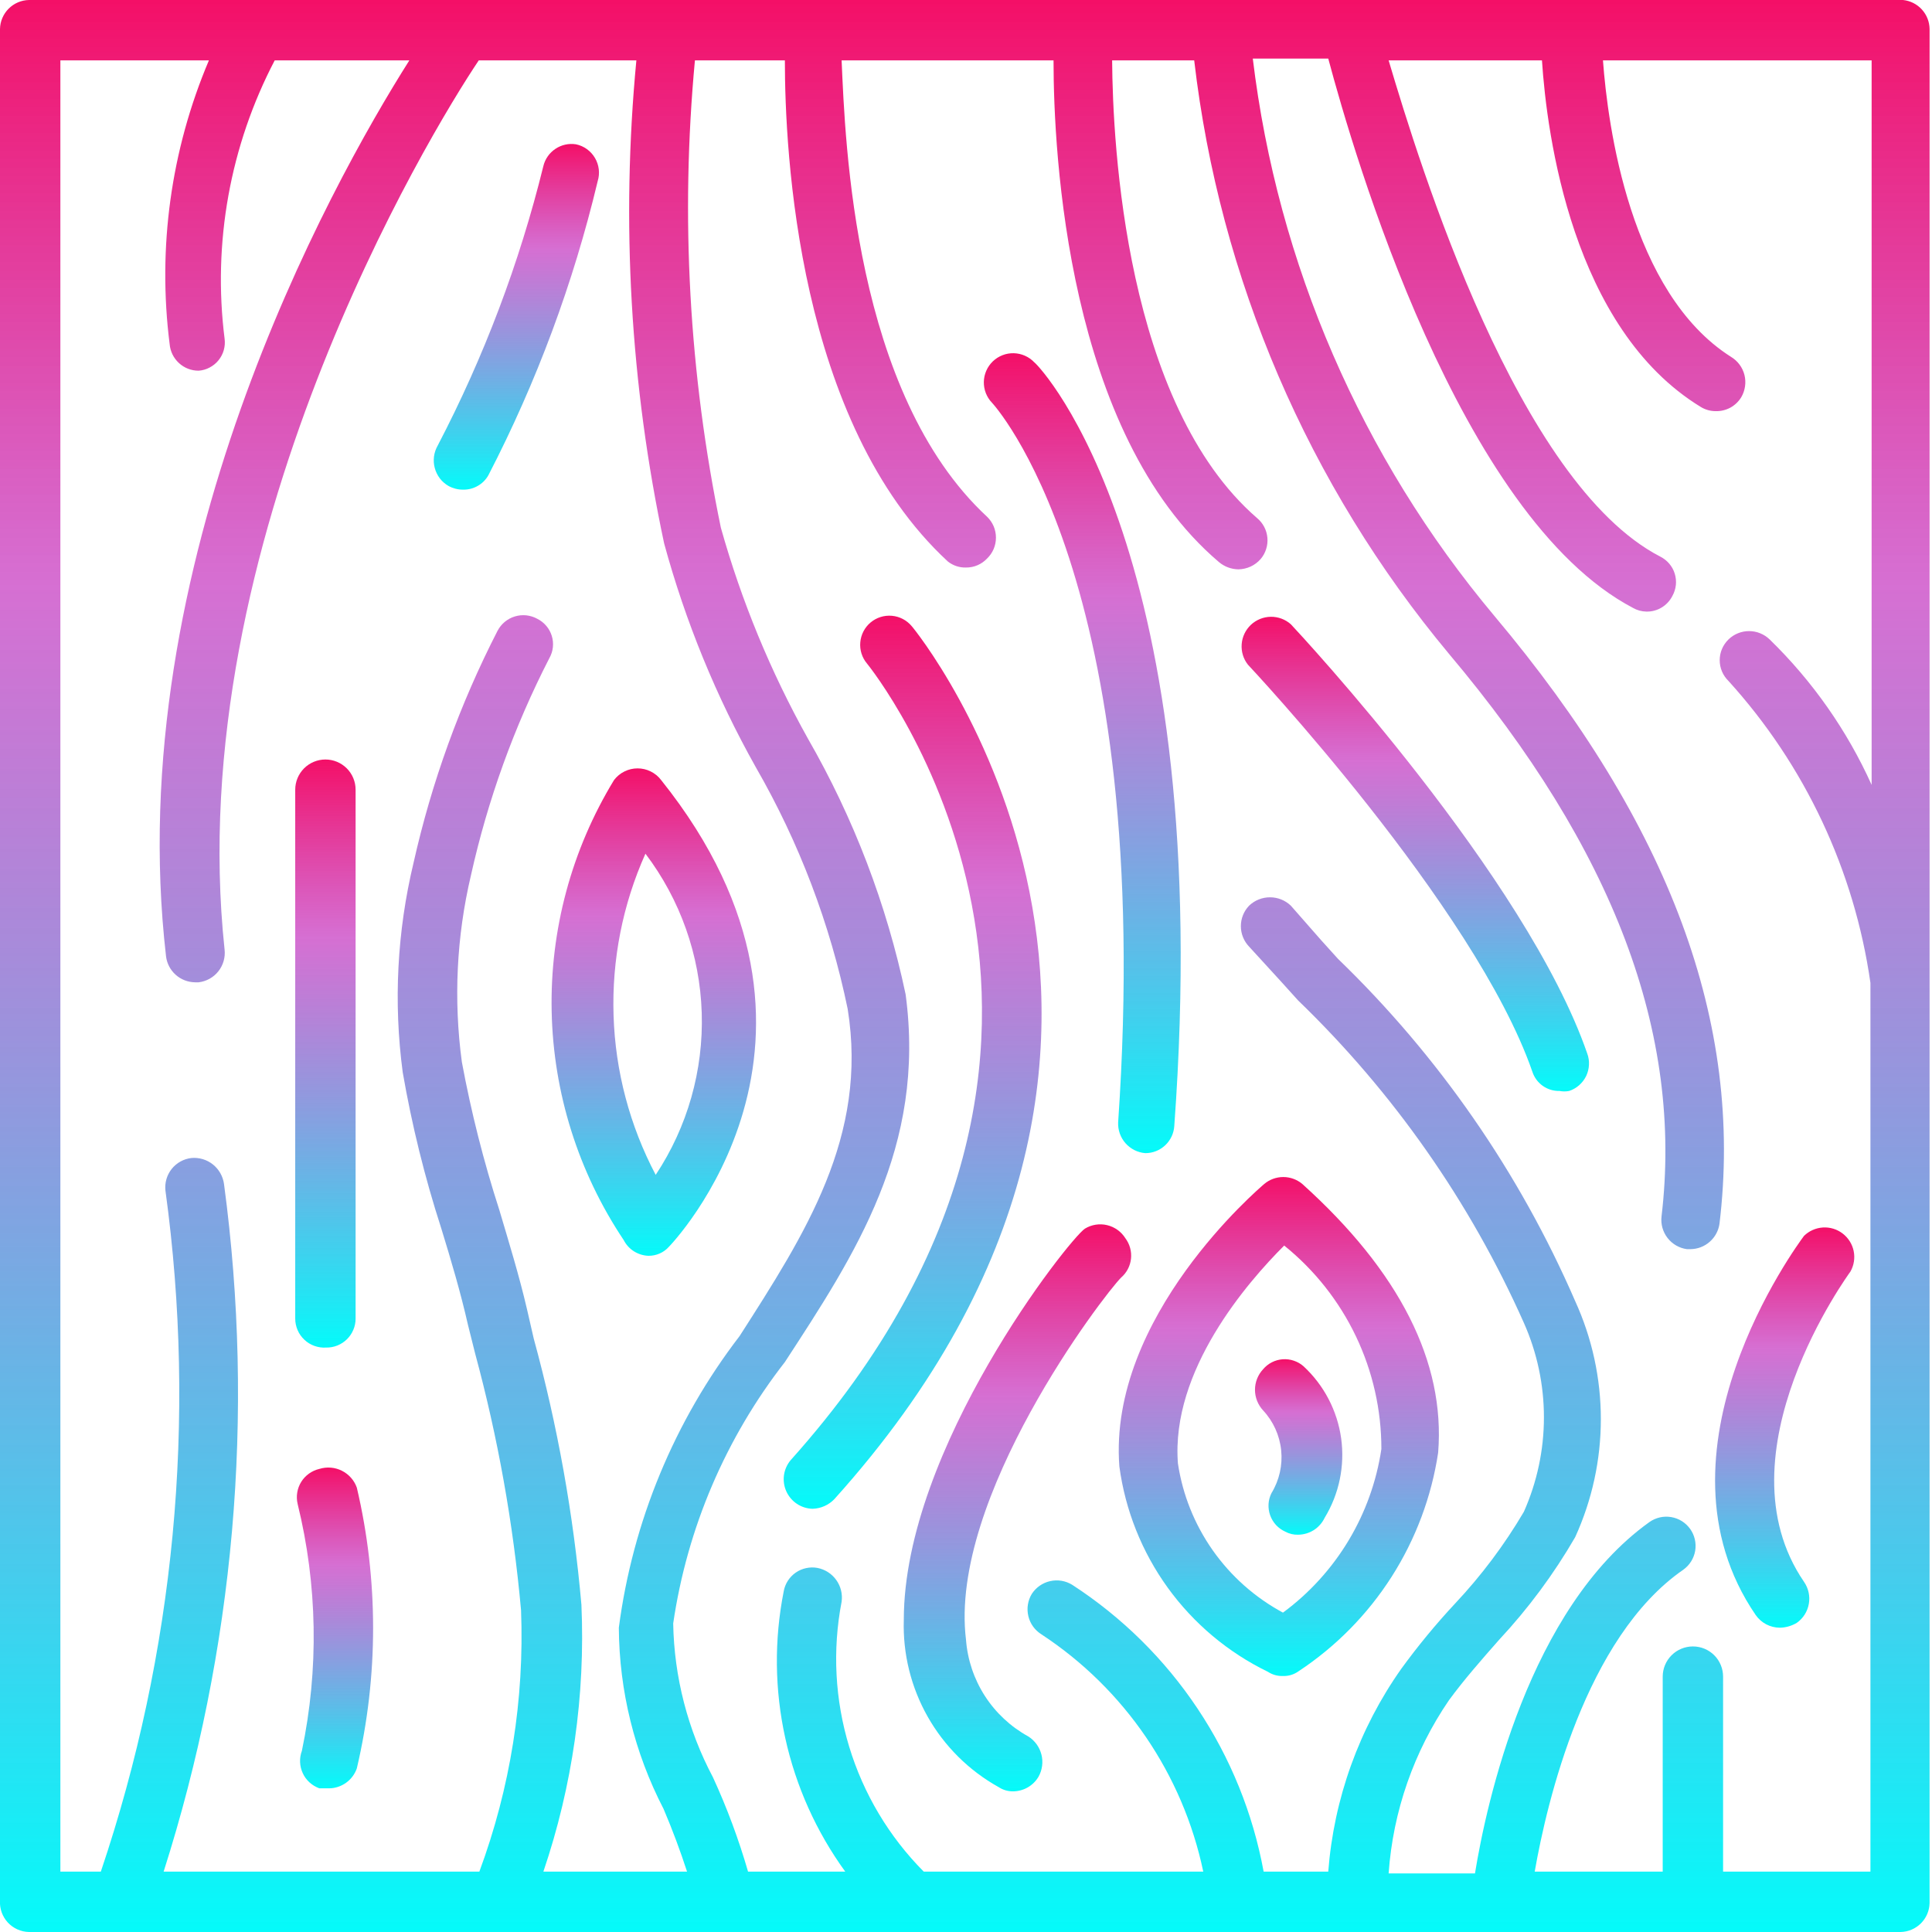 <?xml version="1.0" encoding="UTF-8"?> <svg xmlns="http://www.w3.org/2000/svg" width="52" height="52" viewBox="0 0 52 52" fill="none"> <g clip-path="url(#clip0_48_153)"> <path d="M51.22 0H0.78C0.574 0.004 0.378 0.088 0.233 0.233C0.088 0.378 0.004 0.574 3.73482e-05 0.78V51.155C-0.007 51.262 0.009 51.37 0.045 51.471C0.081 51.572 0.137 51.665 0.21 51.744C0.283 51.823 0.371 51.886 0.469 51.93C0.567 51.974 0.673 51.998 0.78 52H51.155C51.361 51.996 51.557 51.912 51.702 51.767C51.847 51.622 51.931 51.426 51.935 51.22V0.78C51.932 0.585 51.858 0.398 51.726 0.254C51.594 0.11 51.414 0.02 51.22 0ZM14.625 50.375C15.409 48.065 15.756 45.629 15.649 43.193C15.436 40.77 15.007 38.372 14.365 36.026L14.186 35.246C13.975 34.336 13.699 33.443 13.439 32.565C13.017 31.261 12.681 29.931 12.431 28.584C12.205 26.909 12.287 25.207 12.675 23.562C13.127 21.53 13.836 19.564 14.787 17.712C14.838 17.622 14.87 17.523 14.881 17.42C14.892 17.317 14.882 17.214 14.851 17.115C14.821 17.016 14.771 16.924 14.704 16.846C14.637 16.767 14.555 16.702 14.463 16.656C14.371 16.605 14.271 16.574 14.167 16.562C14.063 16.551 13.957 16.561 13.857 16.592C13.757 16.622 13.665 16.672 13.584 16.739C13.504 16.806 13.438 16.888 13.39 16.981C12.376 18.957 11.617 21.054 11.131 23.221C10.688 25.067 10.589 26.978 10.839 28.86C11.086 30.286 11.433 31.692 11.879 33.069C12.139 33.914 12.399 34.791 12.594 35.653L12.789 36.432C13.401 38.694 13.814 41.005 14.024 43.339C14.116 45.735 13.735 48.126 12.902 50.375H4.404C6.309 44.402 6.864 38.08 6.029 31.866C6 31.659 5.893 31.471 5.73 31.341C5.567 31.211 5.359 31.149 5.151 31.168C4.943 31.192 4.752 31.298 4.621 31.462C4.49 31.627 4.43 31.836 4.453 32.045C5.297 38.207 4.702 44.481 2.714 50.375H1.625V1.625H5.623C4.601 4.033 4.237 6.668 4.566 9.262C4.583 9.458 4.672 9.64 4.817 9.772C4.961 9.905 5.15 9.978 5.346 9.977C5.45 9.97 5.551 9.941 5.642 9.892C5.734 9.844 5.816 9.778 5.881 9.697C5.946 9.617 5.995 9.524 6.023 9.424C6.051 9.324 6.059 9.219 6.045 9.116C5.721 6.54 6.191 3.926 7.394 1.625H11.018C8.856 5.037 3.25 15.21 4.469 25.74C4.492 25.931 4.584 26.107 4.728 26.236C4.871 26.364 5.056 26.436 5.249 26.439H5.346C5.555 26.414 5.746 26.308 5.876 26.144C6.007 25.98 6.068 25.77 6.045 25.561C4.875 14.625 11.554 3.607 12.886 1.625H17.128C16.713 5.971 16.965 10.355 17.875 14.625C18.448 16.728 19.277 18.753 20.345 20.654C21.509 22.675 22.343 24.869 22.815 27.154C23.367 30.582 21.677 33.199 19.906 35.961C18.152 38.246 17.03 40.953 16.656 43.81C16.666 45.507 17.078 47.178 17.859 48.685C18.095 49.239 18.306 49.803 18.492 50.375H14.625ZM50.375 21.125C49.714 19.659 48.782 18.33 47.629 17.209C47.48 17.066 47.282 16.986 47.076 16.986C46.87 16.986 46.672 17.066 46.524 17.209C46.449 17.282 46.389 17.369 46.348 17.465C46.307 17.561 46.286 17.665 46.286 17.769C46.286 17.874 46.307 17.977 46.348 18.074C46.389 18.17 46.449 18.257 46.524 18.33C48.58 20.596 49.91 23.426 50.343 26.455V50.375H46.377V45.126C46.377 44.911 46.292 44.704 46.14 44.552C45.987 44.399 45.781 44.314 45.565 44.314C45.35 44.314 45.143 44.399 44.99 44.552C44.838 44.704 44.752 44.911 44.752 45.126V50.375H41.307C41.633 48.506 42.672 44.07 45.305 42.25C45.389 42.19 45.461 42.114 45.516 42.027C45.571 41.94 45.608 41.842 45.626 41.74C45.643 41.638 45.64 41.534 45.617 41.433C45.594 41.333 45.552 41.237 45.492 41.153C45.432 41.069 45.356 40.997 45.269 40.942C45.181 40.887 45.084 40.85 44.982 40.833C44.88 40.815 44.776 40.818 44.675 40.841C44.575 40.864 44.479 40.907 44.395 40.966C41.145 43.29 40.008 48.523 39.699 50.424H37.375C37.493 48.752 38.054 47.143 39 45.76C39.406 45.208 39.861 44.688 40.349 44.135C41.133 43.294 41.82 42.368 42.396 41.373C42.851 40.375 43.087 39.292 43.087 38.196C43.087 37.099 42.851 36.016 42.396 35.019C40.894 31.558 38.724 28.427 36.01 25.805L35.555 25.301L34.742 24.375C34.591 24.231 34.391 24.151 34.182 24.151C33.973 24.151 33.772 24.231 33.621 24.375C33.478 24.523 33.398 24.721 33.398 24.927C33.398 25.134 33.478 25.332 33.621 25.48L34.483 26.422L34.938 26.926C37.502 29.401 39.566 32.347 41.015 35.604C41.371 36.404 41.555 37.271 41.555 38.147C41.555 39.023 41.371 39.889 41.015 40.69C40.492 41.58 39.87 42.408 39.163 43.16C38.646 43.715 38.163 44.301 37.716 44.915C36.58 46.524 35.901 48.411 35.75 50.375H34.011C33.723 48.806 33.117 47.312 32.231 45.985C31.346 44.657 30.198 43.525 28.86 42.656C28.683 42.546 28.469 42.51 28.266 42.556C28.062 42.601 27.885 42.725 27.771 42.9C27.663 43.079 27.629 43.294 27.678 43.498C27.726 43.702 27.853 43.878 28.031 43.989C30.269 45.459 31.835 47.755 32.386 50.375H24.863C23.93 49.436 23.242 48.283 22.857 47.017C22.472 45.751 22.402 44.41 22.652 43.111C22.681 42.905 22.63 42.696 22.509 42.527C22.388 42.357 22.207 42.241 22.003 42.201C21.901 42.182 21.797 42.184 21.696 42.206C21.595 42.228 21.5 42.269 21.415 42.328C21.331 42.387 21.259 42.462 21.203 42.549C21.148 42.636 21.11 42.733 21.093 42.835C20.835 44.138 20.849 45.48 21.135 46.778C21.42 48.075 21.97 49.3 22.75 50.375H20.134C19.883 49.508 19.568 48.66 19.191 47.84C18.513 46.562 18.145 45.143 18.119 43.696C18.495 41.13 19.531 38.706 21.125 36.66C23.01 33.767 24.927 30.875 24.375 26.764C23.865 24.343 22.976 22.018 21.742 19.874C20.742 18.082 19.957 16.178 19.402 14.203C18.546 10.068 18.31 5.829 18.704 1.625H21.125C21.125 4.079 21.466 11.375 25.512 15.113C25.651 15.223 25.823 15.28 26 15.275C26.107 15.276 26.212 15.255 26.31 15.213C26.408 15.171 26.496 15.109 26.569 15.031C26.644 14.959 26.704 14.871 26.745 14.775C26.785 14.679 26.806 14.575 26.806 14.471C26.806 14.366 26.785 14.262 26.745 14.166C26.704 14.07 26.644 13.983 26.569 13.91C22.977 10.579 22.75 3.819 22.652 1.625H28.356C28.356 4.144 28.73 11.668 32.809 15.129C32.955 15.252 33.138 15.32 33.329 15.324C33.443 15.322 33.555 15.297 33.659 15.25C33.762 15.202 33.855 15.133 33.93 15.047C33.997 14.969 34.047 14.878 34.078 14.779C34.11 14.681 34.121 14.577 34.112 14.475C34.103 14.372 34.074 14.272 34.026 14.181C33.978 14.089 33.912 14.008 33.833 13.943C30.29 10.871 29.949 3.884 29.933 1.625H32.142C32.827 7.503 35.21 13.054 39 17.599C43.436 22.864 45.305 27.82 44.72 32.744C44.697 32.95 44.755 33.157 44.883 33.321C45.01 33.485 45.197 33.593 45.403 33.621H45.5C45.69 33.619 45.873 33.55 46.016 33.424C46.159 33.299 46.253 33.127 46.28 32.939C46.93 27.544 44.947 22.198 40.219 16.575C36.645 12.311 34.386 7.1 33.719 1.576H35.75C36.432 4.128 39.276 13.91 43.956 16.364C44.065 16.426 44.188 16.459 44.314 16.461C44.458 16.464 44.601 16.426 44.724 16.351C44.848 16.276 44.948 16.168 45.013 16.039C45.063 15.949 45.095 15.849 45.106 15.746C45.117 15.644 45.106 15.54 45.076 15.441C45.046 15.342 44.996 15.251 44.929 15.172C44.862 15.093 44.78 15.029 44.688 14.982C40.852 13 38.22 4.469 37.375 1.625H41.502C41.633 3.624 42.315 8.84 45.776 10.953C45.898 11.028 46.039 11.067 46.182 11.066C46.319 11.069 46.454 11.036 46.574 10.971C46.694 10.905 46.794 10.809 46.865 10.693C46.972 10.511 47.003 10.295 46.952 10.091C46.9 9.887 46.769 9.712 46.589 9.604C43.875 7.881 43.274 3.396 43.144 1.625H50.375V21.125Z" fill="url(#paint0_linear_48_153)"></path> <path d="M15.502 3.884C15.309 3.854 15.112 3.897 14.95 4.006C14.787 4.114 14.671 4.279 14.625 4.469C13.981 7.081 13.026 9.607 11.781 11.992C11.729 12.083 11.695 12.183 11.681 12.287C11.668 12.391 11.674 12.496 11.702 12.598C11.729 12.699 11.776 12.793 11.839 12.877C11.903 12.96 11.983 13.029 12.074 13.081C12.194 13.146 12.328 13.18 12.464 13.179C12.602 13.182 12.739 13.147 12.859 13.078C12.979 13.01 13.079 12.91 13.146 12.789C14.444 10.28 15.432 7.623 16.087 4.875C16.119 4.771 16.129 4.663 16.116 4.555C16.103 4.447 16.068 4.344 16.013 4.251C15.958 4.157 15.884 4.077 15.796 4.013C15.709 3.95 15.608 3.906 15.502 3.884Z" fill="url(#paint1_linear_48_153)"></path> <path d="M8.775 36.27C8.879 36.272 8.982 36.254 9.079 36.215C9.175 36.177 9.263 36.12 9.337 36.047C9.411 35.975 9.47 35.888 9.51 35.792C9.551 35.697 9.571 35.594 9.571 35.49V21.255C9.571 21.039 9.486 20.833 9.333 20.68C9.181 20.528 8.974 20.442 8.759 20.442C8.543 20.442 8.337 20.528 8.184 20.68C8.032 20.833 7.946 21.039 7.946 21.255V35.49C7.946 35.596 7.968 35.702 8.01 35.8C8.052 35.898 8.114 35.986 8.192 36.059C8.269 36.133 8.361 36.189 8.462 36.225C8.562 36.261 8.669 36.277 8.775 36.27Z" fill="url(#paint2_linear_48_153)"></path> <path d="M8.596 39.536C8.496 39.559 8.401 39.602 8.317 39.662C8.233 39.722 8.161 39.798 8.107 39.886C8.053 39.973 8.016 40.071 8 40.173C7.983 40.274 7.987 40.379 8.011 40.479C8.546 42.658 8.585 44.929 8.125 47.125C8.089 47.222 8.072 47.325 8.077 47.429C8.081 47.532 8.106 47.634 8.15 47.728C8.193 47.821 8.255 47.906 8.332 47.975C8.409 48.044 8.499 48.098 8.596 48.133H8.856C9.021 48.132 9.181 48.079 9.315 47.983C9.449 47.887 9.55 47.752 9.604 47.596C10.188 45.111 10.188 42.525 9.604 40.04C9.534 39.842 9.389 39.679 9.201 39.585C9.014 39.491 8.797 39.474 8.596 39.536Z" fill="url(#paint3_linear_48_153)"></path> <path d="M24.537 16.851C24.404 16.692 24.212 16.592 24.005 16.574C23.798 16.556 23.592 16.62 23.432 16.754C23.273 16.887 23.173 17.079 23.155 17.286C23.136 17.494 23.201 17.7 23.335 17.859C23.416 17.956 31.46 27.934 21.287 39.293C21.189 39.407 21.124 39.547 21.102 39.696C21.08 39.846 21.101 39.998 21.162 40.136C21.224 40.274 21.323 40.392 21.449 40.476C21.574 40.559 21.721 40.606 21.872 40.609C22.094 40.602 22.304 40.509 22.457 40.349C33.588 27.983 24.635 16.949 24.537 16.851Z" fill="url(#paint4_linear_48_153)"></path> <path d="M30.29 33.328C30.179 33.151 30.003 33.024 29.799 32.975C29.595 32.926 29.38 32.96 29.201 33.069C28.779 33.345 24.326 38.983 24.326 43.599C24.297 44.511 24.52 45.413 24.97 46.207C25.42 47.001 26.08 47.656 26.878 48.1C26.993 48.176 27.129 48.216 27.267 48.214C27.405 48.213 27.541 48.177 27.66 48.109C27.78 48.04 27.88 47.942 27.95 47.824C28.053 47.641 28.082 47.426 28.03 47.224C27.979 47.021 27.851 46.846 27.674 46.735C27.201 46.474 26.8 46.1 26.508 45.647C26.216 45.193 26.041 44.673 26 44.135C25.529 40.316 29.705 34.856 30.176 34.385C30.325 34.256 30.42 34.075 30.441 33.879C30.462 33.683 30.408 33.486 30.29 33.328Z" fill="url(#paint5_linear_48_153)"></path> <path d="M30.095 30.209C30.086 30.414 30.157 30.616 30.293 30.77C30.43 30.925 30.621 31.021 30.826 31.037C31.025 31.038 31.216 30.962 31.361 30.826C31.506 30.69 31.594 30.504 31.606 30.306C32.727 14.934 28.031 9.896 27.836 9.75C27.692 9.599 27.493 9.512 27.285 9.507C27.076 9.502 26.874 9.581 26.723 9.725C26.572 9.87 26.485 10.068 26.48 10.277C26.476 10.486 26.554 10.688 26.698 10.838C26.698 10.838 31.102 15.518 30.095 30.209Z" fill="url(#paint6_linear_48_153)"></path> <path d="M17.453 33.8C17.557 33.801 17.66 33.78 17.756 33.738C17.851 33.696 17.936 33.634 18.005 33.556C18.005 33.556 23.417 28.015 17.794 20.995C17.72 20.897 17.624 20.818 17.514 20.764C17.404 20.709 17.283 20.681 17.16 20.681C17.038 20.681 16.917 20.709 16.807 20.764C16.697 20.818 16.601 20.897 16.527 20.995C15.384 22.869 14.802 25.03 14.848 27.224C14.894 29.418 15.567 31.553 16.787 33.377C16.85 33.501 16.945 33.605 17.062 33.679C17.18 33.753 17.314 33.795 17.453 33.8ZM17.372 22.977C18.308 24.212 18.838 25.707 18.887 27.256C18.937 28.805 18.504 30.331 17.648 31.622C16.949 30.297 16.561 28.829 16.514 27.332C16.466 25.834 16.759 24.345 17.372 22.977Z" fill="url(#paint7_linear_48_153)"></path> <path d="M30.128 39.471C30.287 40.651 30.735 41.772 31.432 42.736C32.13 43.7 33.055 44.477 34.125 44.996C34.245 45.075 34.387 45.115 34.531 45.11C34.683 45.115 34.831 45.069 34.954 44.98C35.957 44.317 36.809 43.451 37.456 42.438C38.102 41.425 38.529 40.286 38.708 39.098C38.903 36.66 37.667 34.223 35.051 31.866C34.908 31.746 34.727 31.68 34.539 31.68C34.352 31.68 34.171 31.746 34.028 31.866C33.898 31.98 29.819 35.441 30.128 39.471ZM34.564 33.524C35.382 34.183 36.041 35.017 36.494 35.965C36.947 36.913 37.181 37.95 37.18 39C37.05 39.873 36.749 40.711 36.295 41.466C35.84 42.222 35.241 42.881 34.531 43.404C33.781 43 33.135 42.427 32.644 41.731C32.153 41.034 31.831 40.233 31.704 39.39C31.509 36.888 33.572 34.515 34.564 33.524Z" fill="url(#paint8_linear_48_153)"></path> <path d="M34.743 16.802C34.594 16.67 34.401 16.598 34.202 16.601C34.003 16.604 33.812 16.682 33.667 16.818C33.523 16.955 33.434 17.141 33.42 17.339C33.405 17.538 33.465 17.735 33.589 17.891C33.589 17.891 39.699 24.391 41.243 28.843C41.292 28.997 41.39 29.131 41.522 29.225C41.653 29.319 41.812 29.367 41.974 29.363C42.06 29.38 42.148 29.38 42.234 29.363C42.333 29.331 42.424 29.278 42.503 29.209C42.581 29.14 42.645 29.057 42.691 28.963C42.736 28.869 42.762 28.767 42.767 28.662C42.773 28.558 42.757 28.454 42.721 28.356C41.08 23.611 35.003 17.078 34.743 16.802Z" fill="url(#paint9_linear_48_153)"></path> <path d="M47.255 43.469C47.328 43.574 47.425 43.659 47.538 43.719C47.651 43.778 47.777 43.809 47.905 43.81C48.065 43.807 48.222 43.762 48.36 43.68C48.532 43.559 48.649 43.375 48.685 43.168C48.722 42.961 48.675 42.748 48.555 42.575C46.199 39.13 49.774 34.271 49.806 34.222C49.9 34.055 49.93 33.86 49.892 33.672C49.853 33.485 49.748 33.317 49.596 33.201C49.444 33.084 49.255 33.026 49.064 33.038C48.873 33.05 48.692 33.13 48.555 33.264C48.376 33.507 44.249 39.081 47.255 43.469Z" fill="url(#paint10_linear_48_153)"></path> <path d="M34.223 40.186C34.176 40.278 34.149 40.379 34.143 40.482C34.137 40.585 34.152 40.689 34.187 40.786C34.222 40.883 34.276 40.972 34.346 41.048C34.417 41.124 34.502 41.184 34.596 41.226C34.701 41.283 34.819 41.311 34.938 41.307C35.087 41.306 35.234 41.263 35.361 41.183C35.487 41.102 35.588 40.988 35.653 40.852C36.043 40.211 36.2 39.455 36.097 38.711C35.993 37.968 35.635 37.283 35.084 36.773C35.008 36.706 34.919 36.655 34.822 36.623C34.726 36.59 34.624 36.578 34.522 36.585C34.421 36.593 34.322 36.62 34.231 36.667C34.141 36.713 34.061 36.777 33.995 36.855C33.856 37.005 33.778 37.202 33.778 37.407C33.778 37.612 33.856 37.809 33.995 37.96C34.271 38.255 34.442 38.633 34.483 39.035C34.524 39.437 34.433 39.841 34.223 40.186Z" fill="url(#paint11_linear_48_153)"></path> </g> <defs> <linearGradient id="paint0_linear_48_153" x1="25.967" y1="0" x2="25.967" y2="52" gradientUnits="userSpaceOnUse"> <stop stop-color="#F40F67"></stop> <stop offset="0.302" stop-color="#C73BC2" stop-opacity="0.734"></stop> <stop offset="1" stop-color="#04FBFA"></stop> </linearGradient> <linearGradient id="paint1_linear_48_153" x1="13.898" y1="3.875" x2="13.898" y2="13.179" gradientUnits="userSpaceOnUse"> <stop stop-color="#F40F67"></stop> <stop offset="0.302" stop-color="#C73BC2" stop-opacity="0.734"></stop> <stop offset="1" stop-color="#04FBFA"></stop> </linearGradient> <linearGradient id="paint2_linear_48_153" x1="8.759" y1="20.442" x2="8.759" y2="36.271" gradientUnits="userSpaceOnUse"> <stop stop-color="#F40F67"></stop> <stop offset="0.302" stop-color="#C73BC2" stop-opacity="0.734"></stop> <stop offset="1" stop-color="#04FBFA"></stop> </linearGradient> <linearGradient id="paint3_linear_48_153" x1="9.016" y1="39.499" x2="9.016" y2="48.133" gradientUnits="userSpaceOnUse"> <stop stop-color="#F40F67"></stop> <stop offset="0.302" stop-color="#C73BC2" stop-opacity="0.734"></stop> <stop offset="1" stop-color="#04FBFA"></stop> </linearGradient> <linearGradient id="paint4_linear_48_153" x1="24.564" y1="16.571" x2="24.564" y2="40.609" gradientUnits="userSpaceOnUse"> <stop stop-color="#F40F67"></stop> <stop offset="0.302" stop-color="#C73BC2" stop-opacity="0.734"></stop> <stop offset="1" stop-color="#04FBFA"></stop> </linearGradient> <linearGradient id="paint5_linear_48_153" x1="27.384" y1="32.953" x2="27.384" y2="48.214" gradientUnits="userSpaceOnUse"> <stop stop-color="#F40F67"></stop> <stop offset="0.302" stop-color="#C73BC2" stop-opacity="0.734"></stop> <stop offset="1" stop-color="#04FBFA"></stop> </linearGradient> <linearGradient id="paint6_linear_48_153" x1="29.129" y1="9.507" x2="29.129" y2="31.037" gradientUnits="userSpaceOnUse"> <stop stop-color="#F40F67"></stop> <stop offset="0.302" stop-color="#C73BC2" stop-opacity="0.734"></stop> <stop offset="1" stop-color="#04FBFA"></stop> </linearGradient> <linearGradient id="paint7_linear_48_153" x1="17.597" y1="20.681" x2="17.597" y2="33.8" gradientUnits="userSpaceOnUse"> <stop stop-color="#F40F67"></stop> <stop offset="0.302" stop-color="#C73BC2" stop-opacity="0.734"></stop> <stop offset="1" stop-color="#04FBFA"></stop> </linearGradient> <linearGradient id="paint8_linear_48_153" x1="34.419" y1="31.68" x2="34.419" y2="45.111" gradientUnits="userSpaceOnUse"> <stop stop-color="#F40F67"></stop> <stop offset="0.302" stop-color="#C73BC2" stop-opacity="0.734"></stop> <stop offset="1" stop-color="#04FBFA"></stop> </linearGradient> <linearGradient id="paint9_linear_48_153" x1="38.093" y1="16.601" x2="38.093" y2="29.376" gradientUnits="userSpaceOnUse"> <stop stop-color="#F40F67"></stop> <stop offset="0.302" stop-color="#C73BC2" stop-opacity="0.734"></stop> <stop offset="1" stop-color="#04FBFA"></stop> </linearGradient> <linearGradient id="paint10_linear_48_153" x1="48.035" y1="33.037" x2="48.035" y2="43.81" gradientUnits="userSpaceOnUse"> <stop stop-color="#F40F67"></stop> <stop offset="0.302" stop-color="#C73BC2" stop-opacity="0.734"></stop> <stop offset="1" stop-color="#04FBFA"></stop> </linearGradient> <linearGradient id="paint11_linear_48_153" x1="34.953" y1="36.583" x2="34.953" y2="41.308" gradientUnits="userSpaceOnUse"> <stop stop-color="#F40F67"></stop> <stop offset="0.302" stop-color="#C73BC2" stop-opacity="0.734"></stop> <stop offset="1" stop-color="#04FBFA"></stop> </linearGradient> <clipPath id="clip0_48_153"> <rect width="52" height="52" fill="white"></rect> </clipPath> </defs> </svg> 